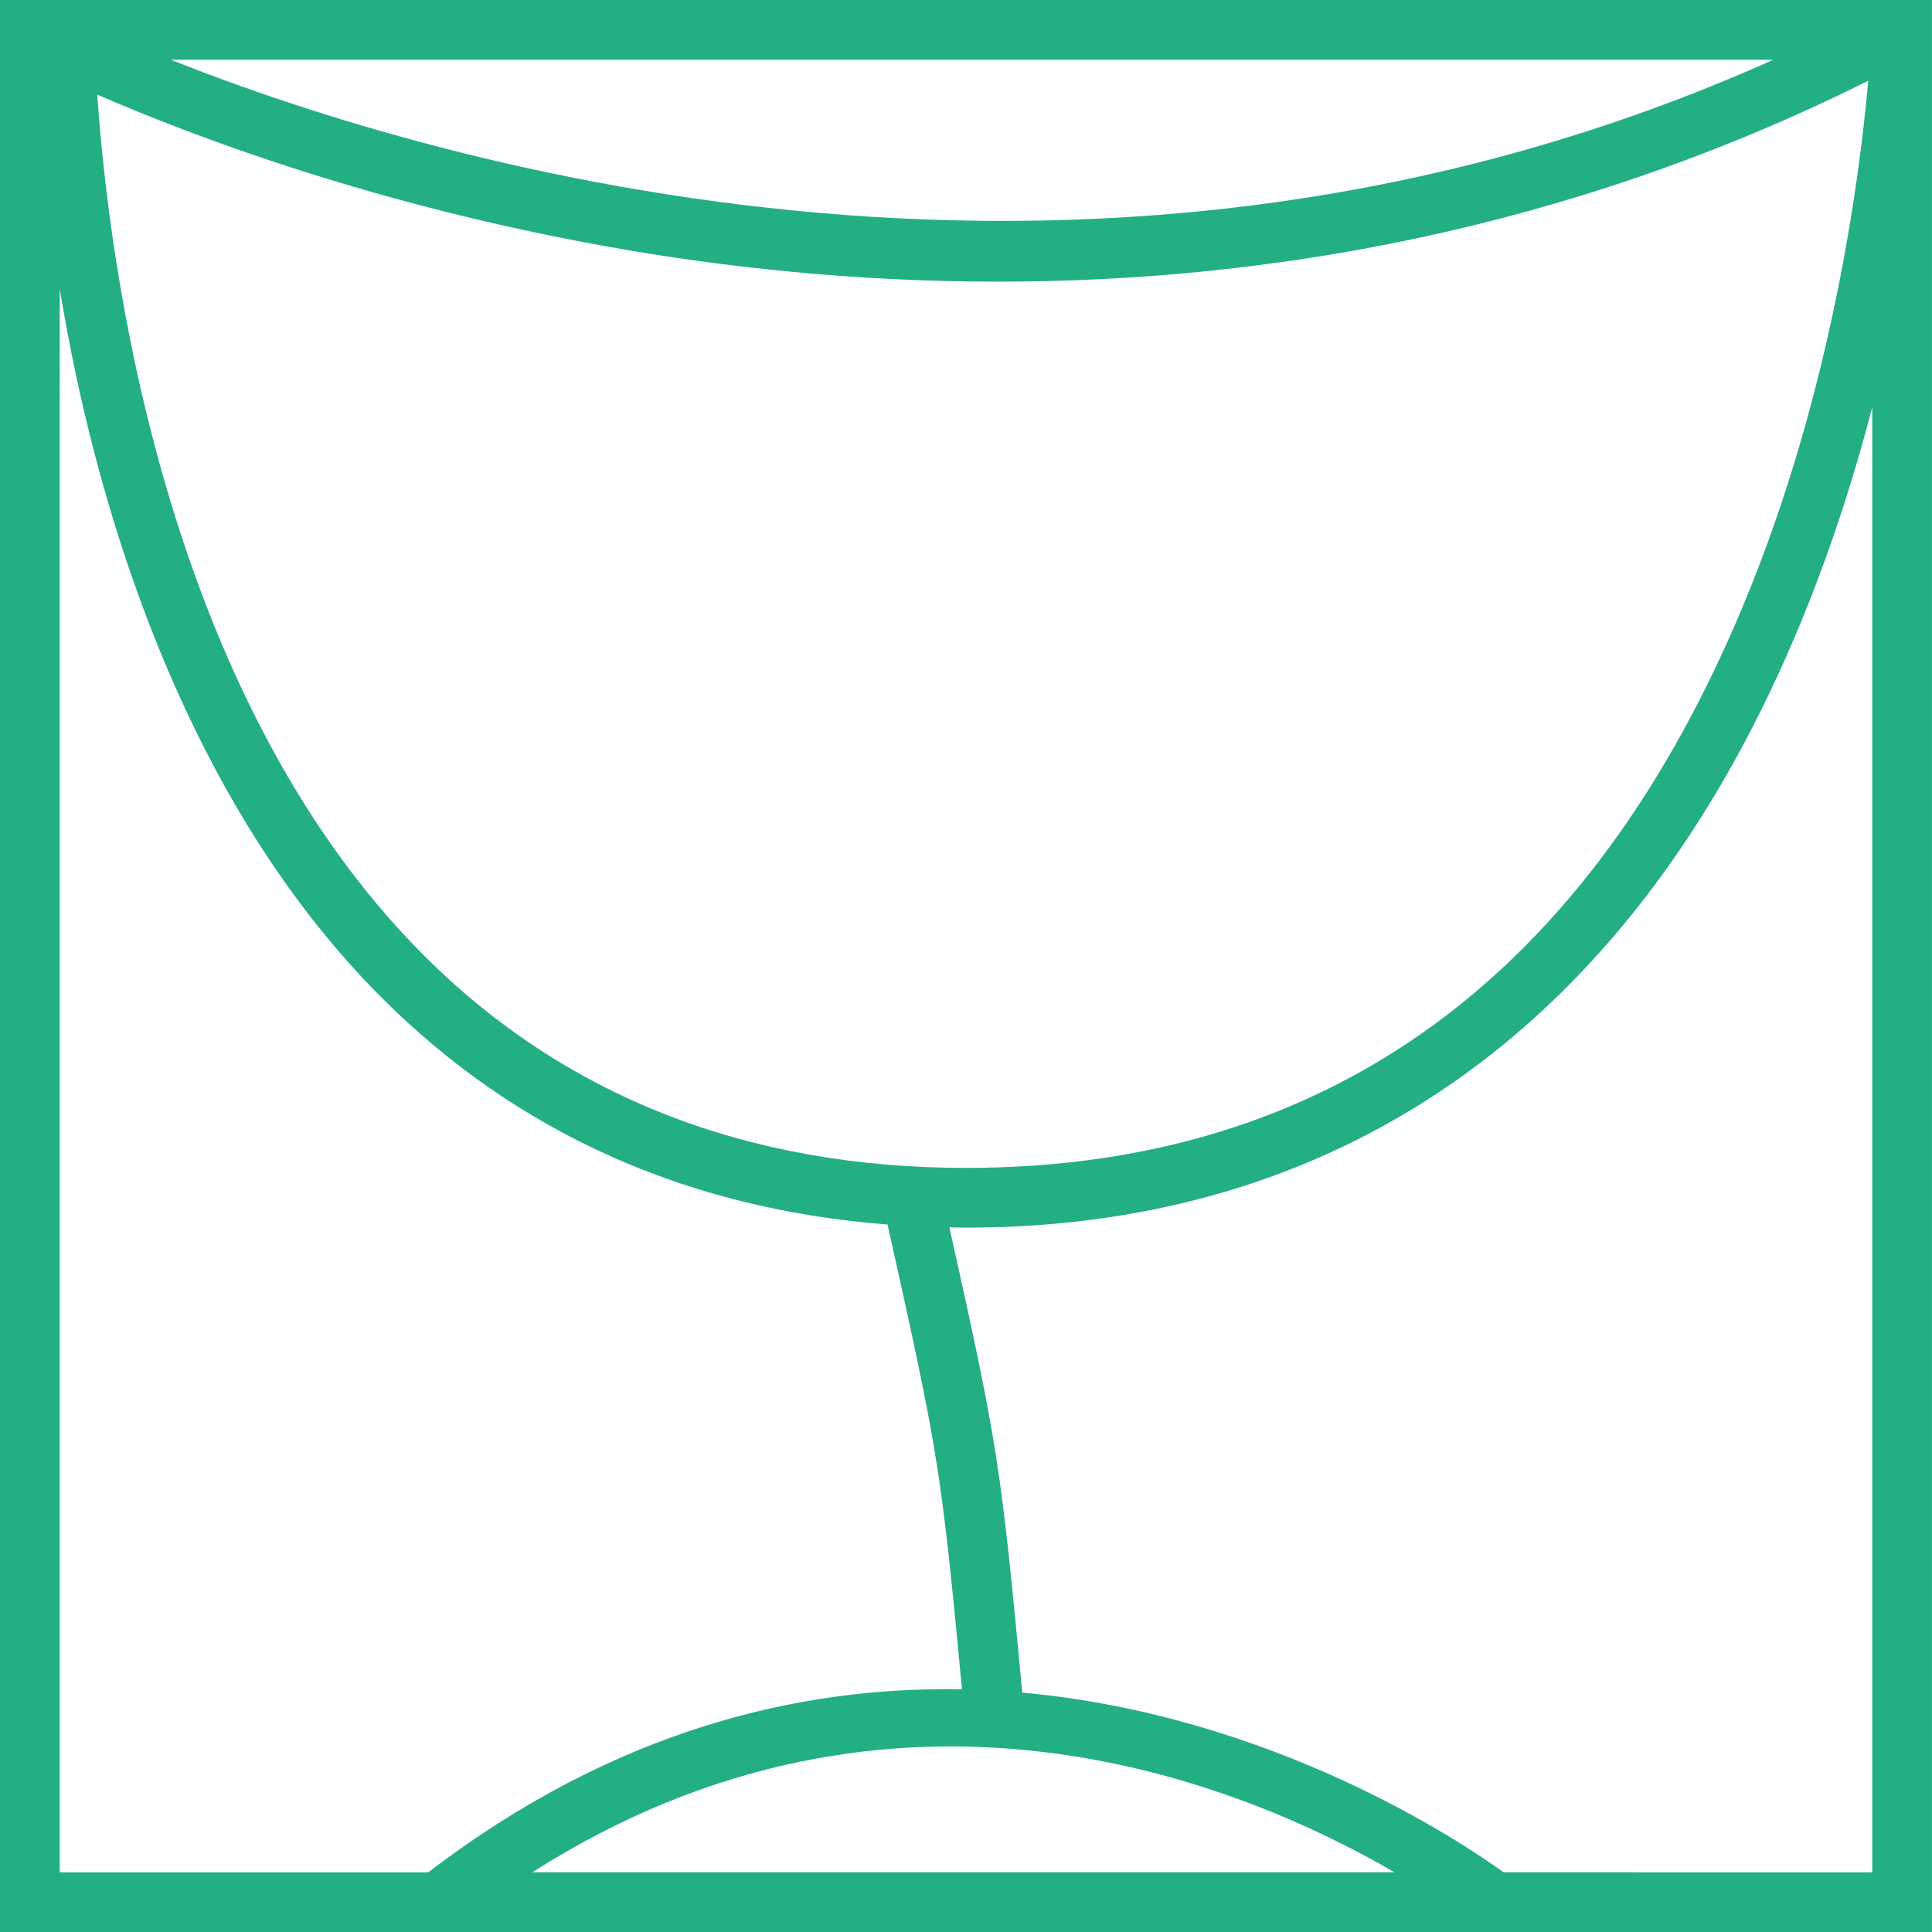 <svg xmlns="http://www.w3.org/2000/svg" xmlns:xlink="http://www.w3.org/1999/xlink" id="Capa_1" x="0px" y="0px" width="110.975px" height="110.975px" viewBox="0 0 110.975 110.975" xml:space="preserve"><g>	<g>		<path fill="#23AF83" d="M0.001,0v110.975h110.973V0H0.001z M24.306,54.837C9.419,39.908,6.259,15.209,5.587,5.435   c5.636,2.45,16.023,6.362,29.436,8.752c6.431,1.146,13.988,1.992,22.287,1.992c15.008,0,32.438-2.779,50.003-11.539   c-0.509,5.738-2.115,17.847-7.051,29.818C91.34,56.107,76.273,67.085,55.485,67.085C42.901,67.085,32.41,62.965,24.306,54.837z    M9.81,3.434h92.044C63.167,20.772,25.28,9.562,9.81,3.434z M3.432,16.605c0.27,1.612,0.581,3.301,0.959,5.061   c2.245,10.488,7.102,25.177,17.476,35.585c7.779,7.807,17.562,12.192,29.115,13.087c2.922,13.117,3.072,13.974,4.275,26.697   c-9.381-0.182-20.007,2.367-30.654,10.509H3.432V16.605z M80.099,107.543H30.578C51.538,94.198,71.365,102.469,80.099,107.543z    M86.363,107.543c-2.396-1.731-13.248-9.019-27.642-10.318c-1.239-13.123-1.377-14.098-4.188-26.728   c0.318,0.004,0.633,0.02,0.952,0.02c22.027,0,38.62-12.046,47.985-34.836c1.722-4.188,3.048-8.358,4.071-12.277v84.141   L86.363,107.543L86.363,107.543z"></path>	</g></g></svg>